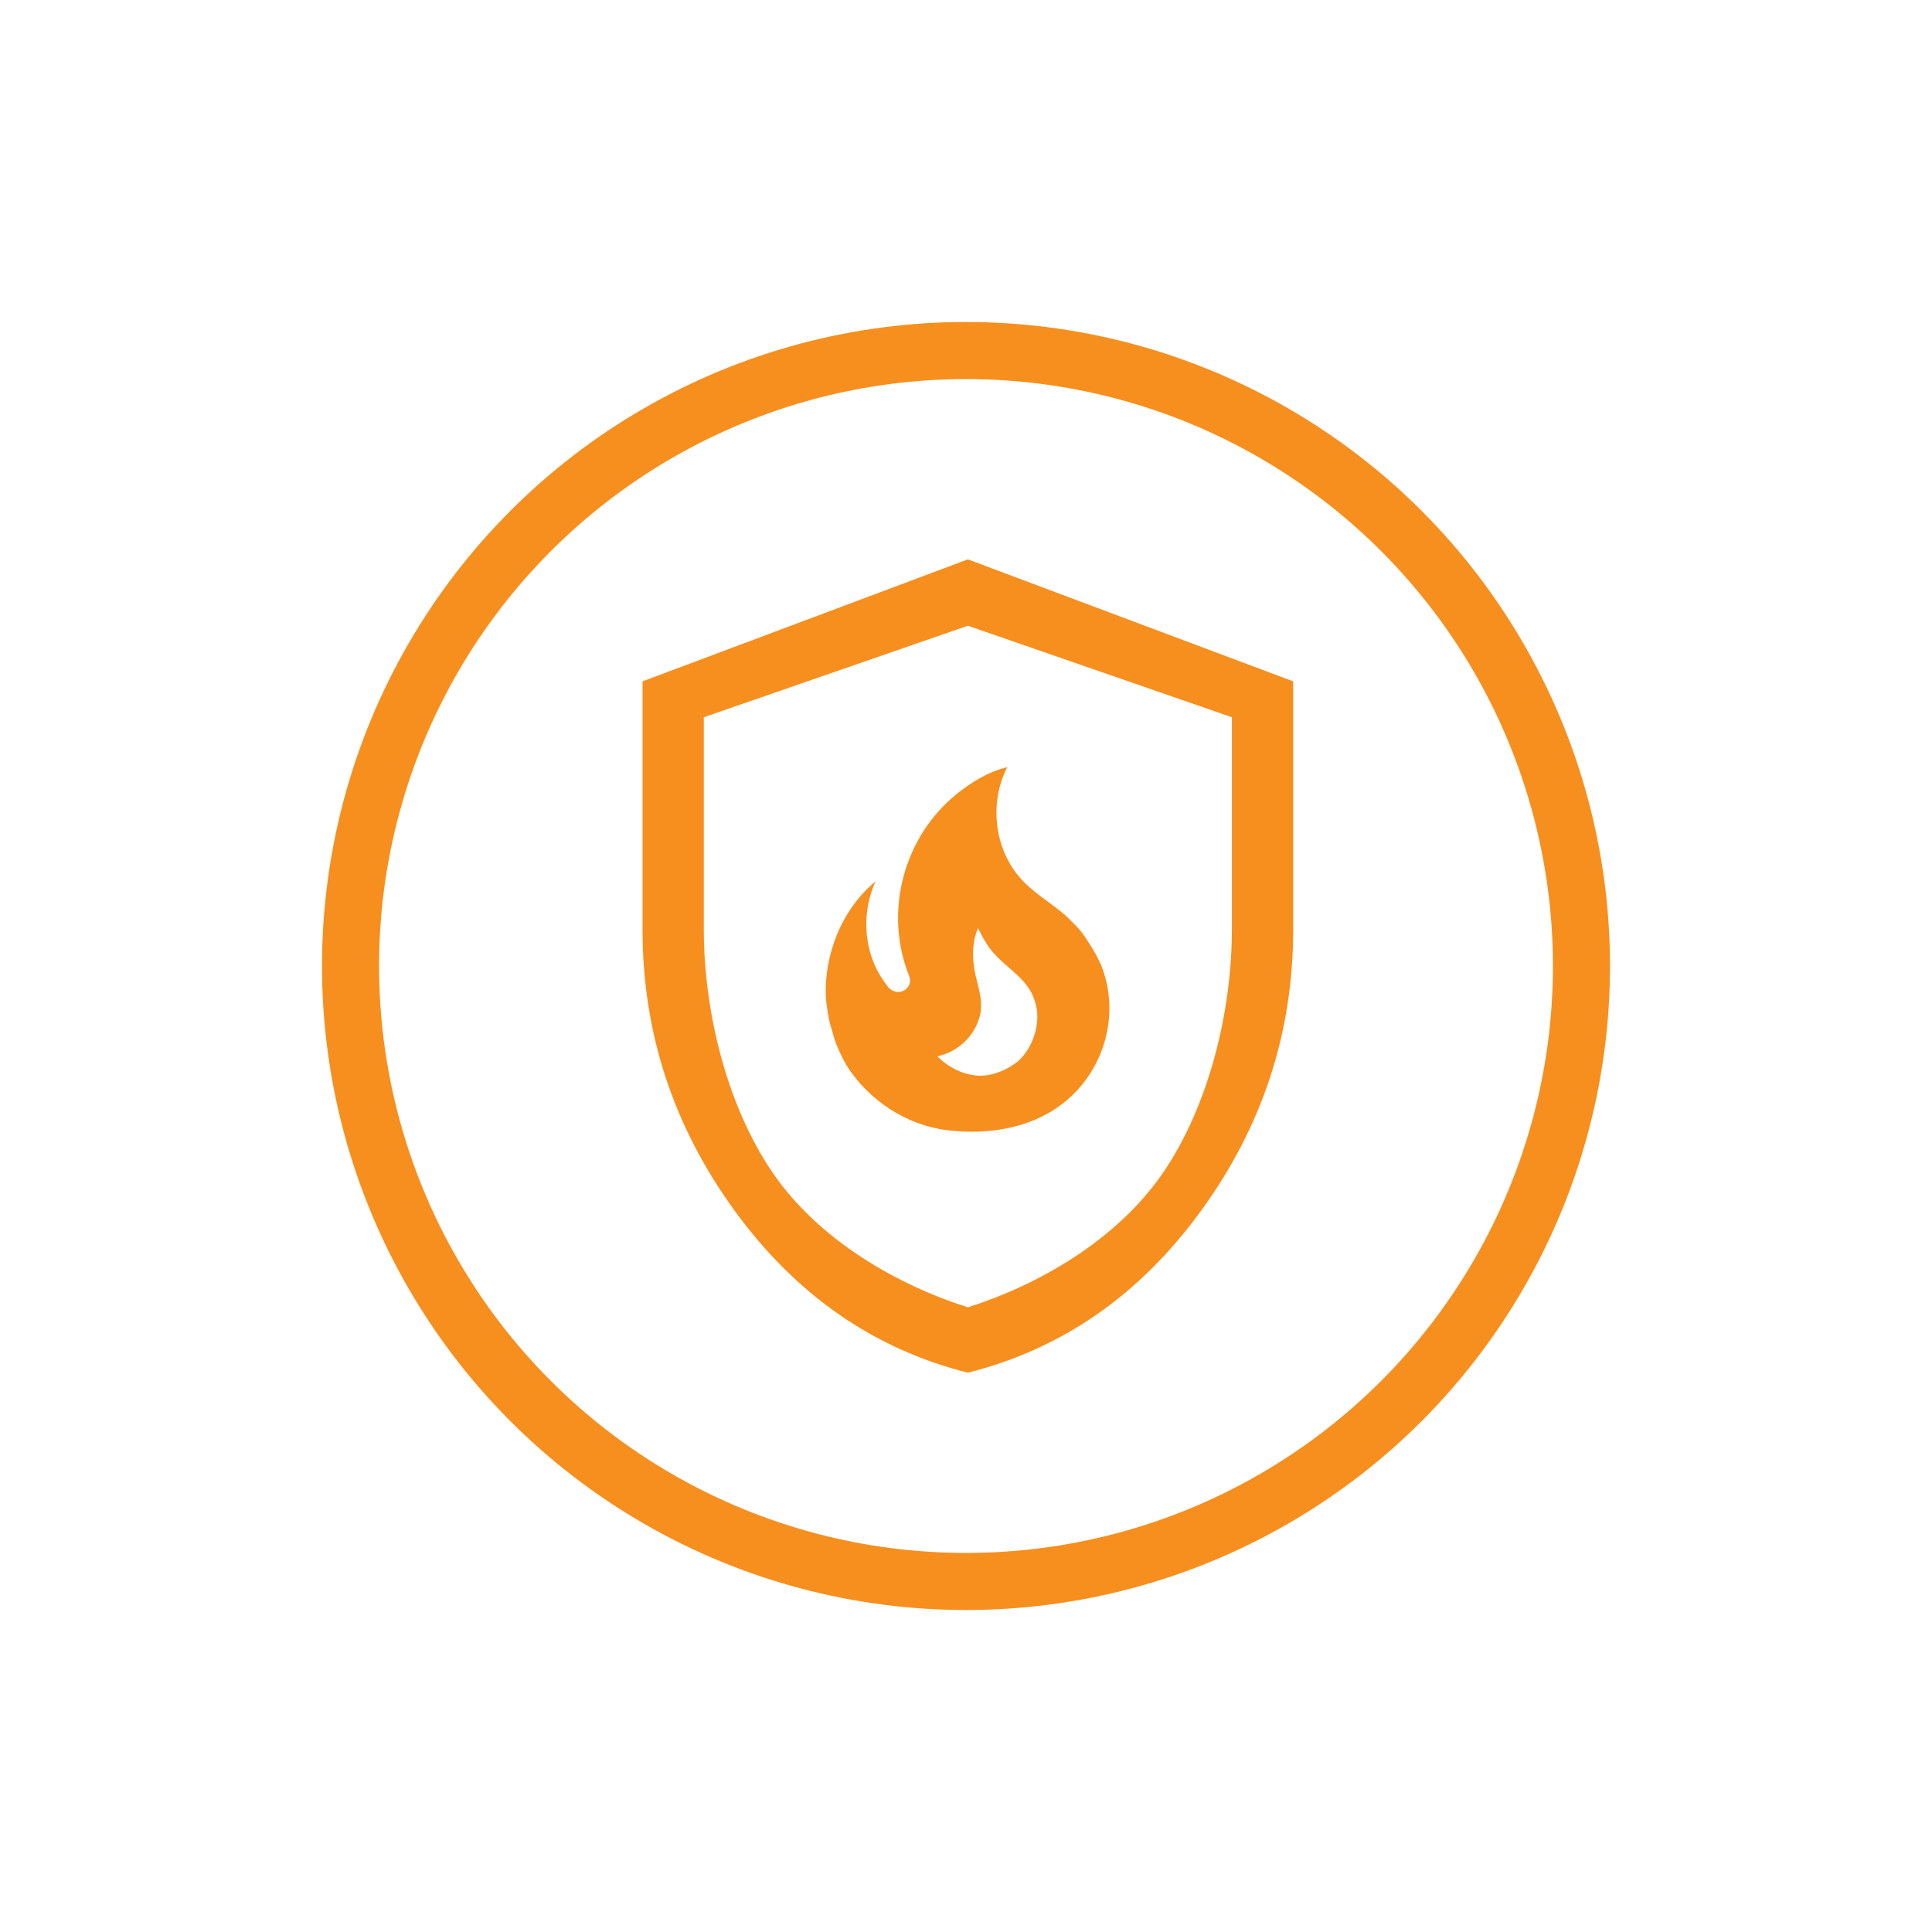 <svg width="1200" height="1200" viewBox="0 0 1200 1200" fill="none" xmlns="http://www.w3.org/2000/svg">
<path d="M672.322 579.648C669.429 575.873 665.906 572.602 662.634 569.331C654.205 561.782 644.643 556.372 636.591 548.445C617.844 530.076 613.692 499.755 625.645 476.479C613.692 479.372 603.249 485.915 594.316 493.086C561.73 519.256 548.897 565.431 564.246 605.063C564.749 606.321 565.253 607.579 565.253 609.215C565.253 611.983 563.365 614.499 560.849 615.505C557.955 616.764 554.936 616.009 552.545 613.996C551.831 613.397 551.234 612.672 550.784 611.857C536.567 593.865 534.302 568.073 543.864 547.439C522.853 564.55 511.403 593.488 513.039 620.79C513.794 627.081 514.549 633.371 516.688 639.662C518.449 647.211 521.846 654.76 525.621 661.428C539.209 683.195 562.736 698.796 588.025 701.941C614.95 705.338 643.762 700.431 664.396 681.811C687.42 660.925 695.473 627.458 683.646 598.772L682.01 595.501C679.368 589.713 672.322 579.648 672.322 579.648ZM632.564 658.912C629.042 661.932 623.254 665.203 618.725 666.461C604.633 671.494 590.542 664.448 582.238 656.144C597.21 652.621 606.143 641.549 608.785 630.352C610.924 620.286 606.898 611.983 605.262 602.295C603.752 592.984 604.004 585.058 607.401 576.377C609.792 581.158 612.308 585.939 615.328 589.713C625.015 602.295 640.239 607.831 643.51 624.942C644.014 626.703 644.265 628.465 644.265 630.352C644.643 640.669 640.113 651.992 632.564 658.912Z" fill="#F78F1F"/>
<path d="M601.152 852.602C542.636 837.868 494.325 804.29 456.217 751.87C418.11 699.449 399.065 641.253 399.082 577.281V423.202L601.152 347.426L803.223 423.202V577.281C803.223 641.27 784.178 699.475 746.087 751.895C707.997 804.315 659.686 837.884 601.152 852.602ZM601.152 812.005C644.934 798.113 693.585 770.328 722.212 728.651C750.838 686.974 765.152 628.219 765.152 577.281V445.487L601.152 388.654L437.153 445.487V577.281C437.153 628.219 451.466 686.974 480.093 728.651C508.72 770.328 557.371 798.113 601.152 812.005Z" fill="#F78F1F"/>
<circle cx="600" cy="600" r="382.275" stroke="#F78F1F" stroke-width="35.45"/>
</svg>
